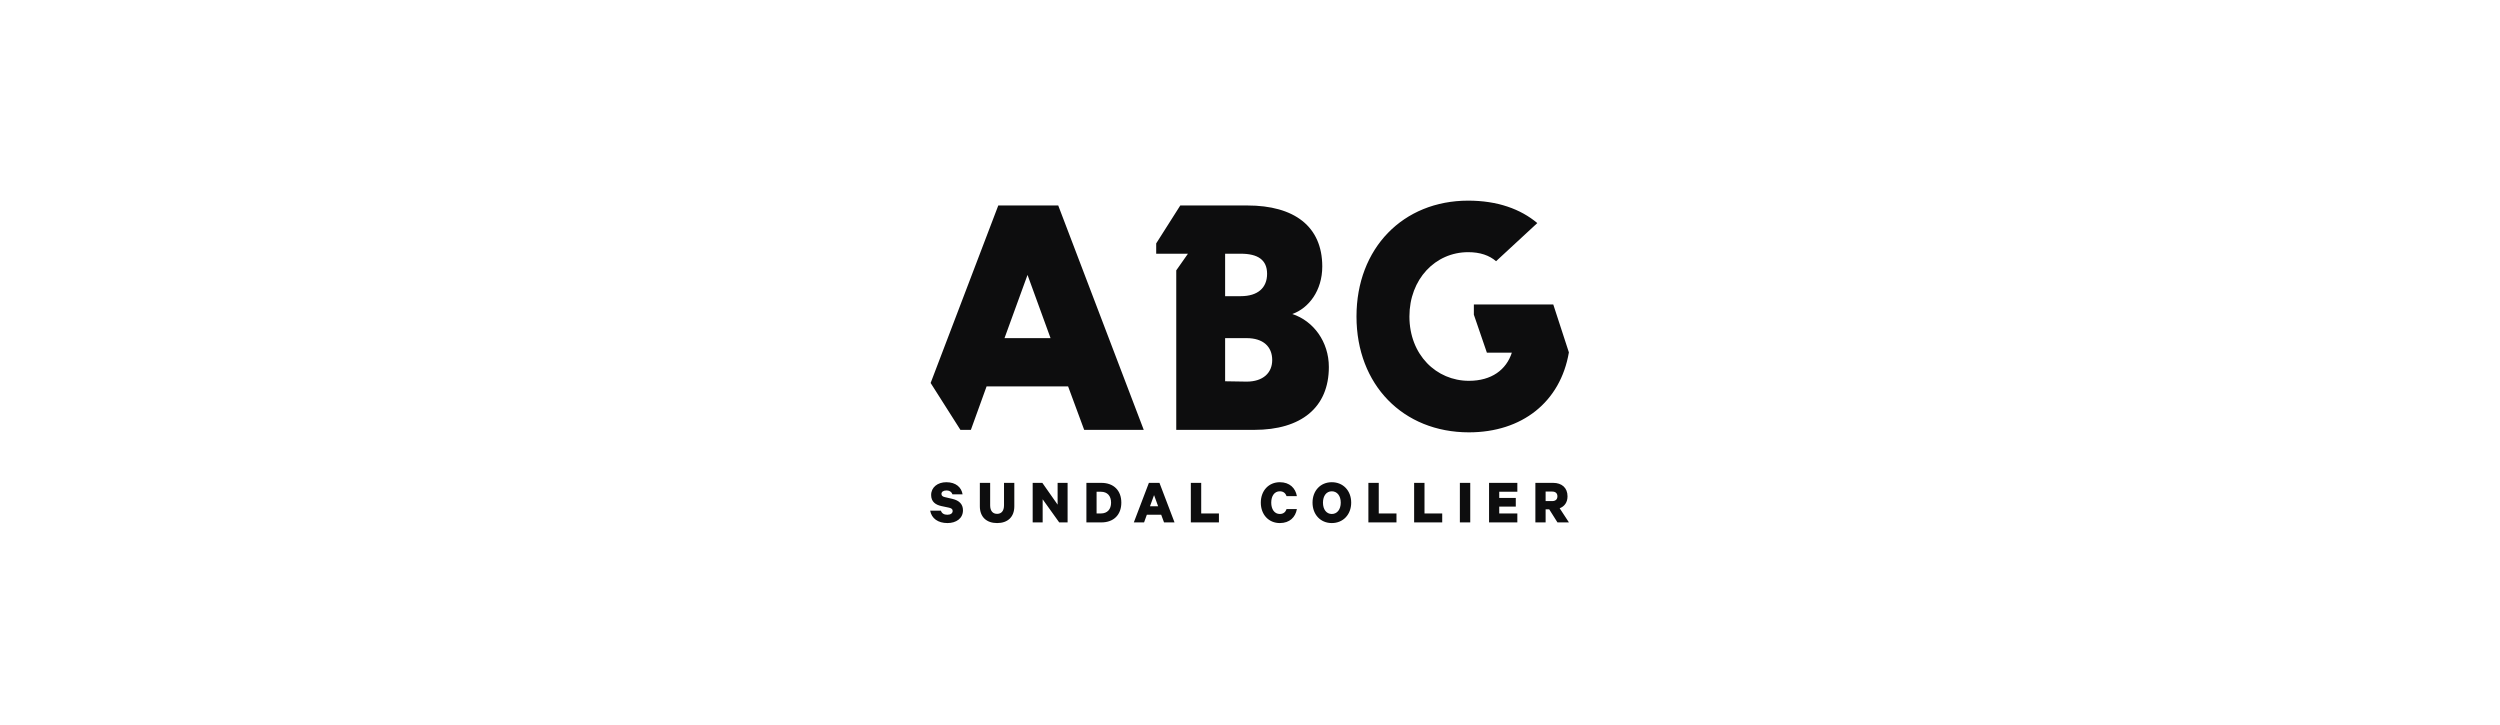 <svg width="776" height="225" viewBox="0 0 776 225" fill="none" xmlns="http://www.w3.org/2000/svg">
<path fill-rule="evenodd" clip-rule="evenodd" d="M309.869 63.778L288.87 118.875L298.112 133.428H301.361L306.239 119.928H331.535L336.528 133.428H355.018L328.473 63.778H309.869ZM318.943 85.331L326.09 104.955H311.798L318.943 85.331ZM386.953 118.455L380.277 118.346V104.954L386.953 104.957C392.059 104.957 394.894 107.563 394.894 111.762C394.894 115.731 392.059 118.455 386.953 118.455ZM380.277 78.753H385.137C390.469 78.753 393.305 80.682 393.305 84.992C393.305 89.303 390.469 91.93 385.137 91.93H380.277V78.753ZM401.132 97.469C406.236 95.653 410.433 90.21 410.433 82.721C410.433 70.244 401.701 63.78 387.18 63.78H366.359L358.884 75.551V78.753H368.738L365.109 83.924V133.43H389.336C403.855 133.43 412.476 126.51 412.476 113.918C412.476 106.09 407.711 99.625 401.132 97.471V97.469ZM482.136 94.511H457.486V97.679L461.53 109.467H469.274C467.552 114.798 462.958 118.205 455.955 118.205C445.852 118.205 437.483 110.15 437.483 98.239C437.483 86.668 445.508 78.274 455.725 78.274C459.448 78.274 462.271 79.269 464.38 81.077L477.179 69.242C471.969 64.873 464.812 62.28 455.725 62.28C435.521 62.28 421.054 77.026 421.054 98.239C421.054 119.451 435.521 134.198 455.955 134.198C472.43 134.198 484.361 124.788 486.982 109.378L482.136 94.511ZM292.066 158.517C292.327 159.358 293.047 159.778 294.046 159.778C295.026 159.778 295.707 159.358 295.707 158.598C295.707 158.018 295.325 157.759 294.547 157.577L292.186 157.079C290.387 156.678 289.026 155.739 289.026 153.657C289.026 151.259 291.027 149.679 293.746 149.679C296.746 149.679 298.446 151.318 298.786 153.437H295.647C295.386 152.758 294.826 152.24 293.767 152.24C292.847 152.24 292.226 152.638 292.226 153.318C292.226 153.857 292.606 154.158 293.247 154.298L295.647 154.858C297.745 155.357 298.905 156.499 298.905 158.398C298.905 160.92 296.787 162.358 294.106 162.358C291.167 162.358 289.166 160.937 288.727 158.517H292.066ZM304.145 157.138V149.881H307.345V156.859C307.345 158.598 308.164 159.498 309.504 159.498C310.825 159.498 311.645 158.598 311.645 156.857V149.879H314.844V157.158C314.844 160.518 312.745 162.358 309.504 162.358C306.266 162.358 304.145 160.518 304.145 157.138ZM331.382 162.158H328.782L323.642 154.977V162.158H320.542V149.881H323.542L328.283 156.641V149.881H331.382V162.158ZM341.7 159.378C343.74 159.378 344.878 158.08 344.878 156.018C344.878 153.94 343.74 152.638 341.7 152.638H340.38V159.378H341.7ZM337.22 149.881H341.86C345.721 149.881 348.06 152.278 348.06 156.018C348.06 159.76 345.721 162.156 341.86 162.156H337.219V149.881H337.22ZM356.957 157.138H359.48L358.218 153.678L356.957 157.138ZM359.897 149.881L364.576 162.156H361.316L360.436 159.778H355.977L355.119 162.158H351.938L356.617 149.881H359.897ZM369.635 149.881H372.855V159.376H378.354V162.158H369.635V149.881ZM397.251 149.679C400.312 149.679 402.111 151.498 402.552 153.997H399.352C399.032 153.097 398.371 152.5 397.251 152.5C395.553 152.5 394.591 153.997 394.591 156.018C394.591 158.019 395.551 159.538 397.251 159.538C398.371 159.538 399.034 158.938 399.353 158.018H402.552C402.111 160.537 400.312 162.358 397.251 162.358C393.812 162.358 391.354 159.736 391.354 156.018C391.354 152.299 393.812 149.679 397.251 149.679ZM413.389 152.499C411.73 152.499 410.65 153.898 410.65 156.018C410.65 158.139 411.73 159.54 413.389 159.54C415.049 159.54 416.169 158.139 416.169 156.018C416.169 153.898 415.049 152.499 413.389 152.499ZM413.389 162.358C409.85 162.358 407.41 159.679 407.41 156.018C407.41 152.337 409.85 149.679 413.389 149.679C416.949 149.679 419.41 152.337 419.41 156.018C419.41 159.679 416.949 162.358 413.389 162.358ZM424.747 149.881H427.967V159.376H433.466V162.158H424.747V149.881ZM438.946 149.881H442.166V159.376H447.665V162.158H438.946V149.881ZM453.144 162.158H456.364V149.879H453.144V162.158ZM470.982 149.881V152.638H465.362V154.557H470.501V157.258H465.362V159.376H470.982V162.158H462.203V149.881H470.982ZM479.76 155.539H481.761C482.899 155.539 483.419 154.959 483.419 154.059C483.419 153.16 482.899 152.579 481.759 152.579H479.76V155.539ZM479.76 158.098V162.159H476.582V149.881H482.101C484.741 149.881 486.559 151.377 486.559 154.059C486.559 155.919 485.619 157.199 484.12 157.759L486.999 162.159H483.439L480.88 158.098H479.76Z" fill="#0D0D0E"/>
</svg>
